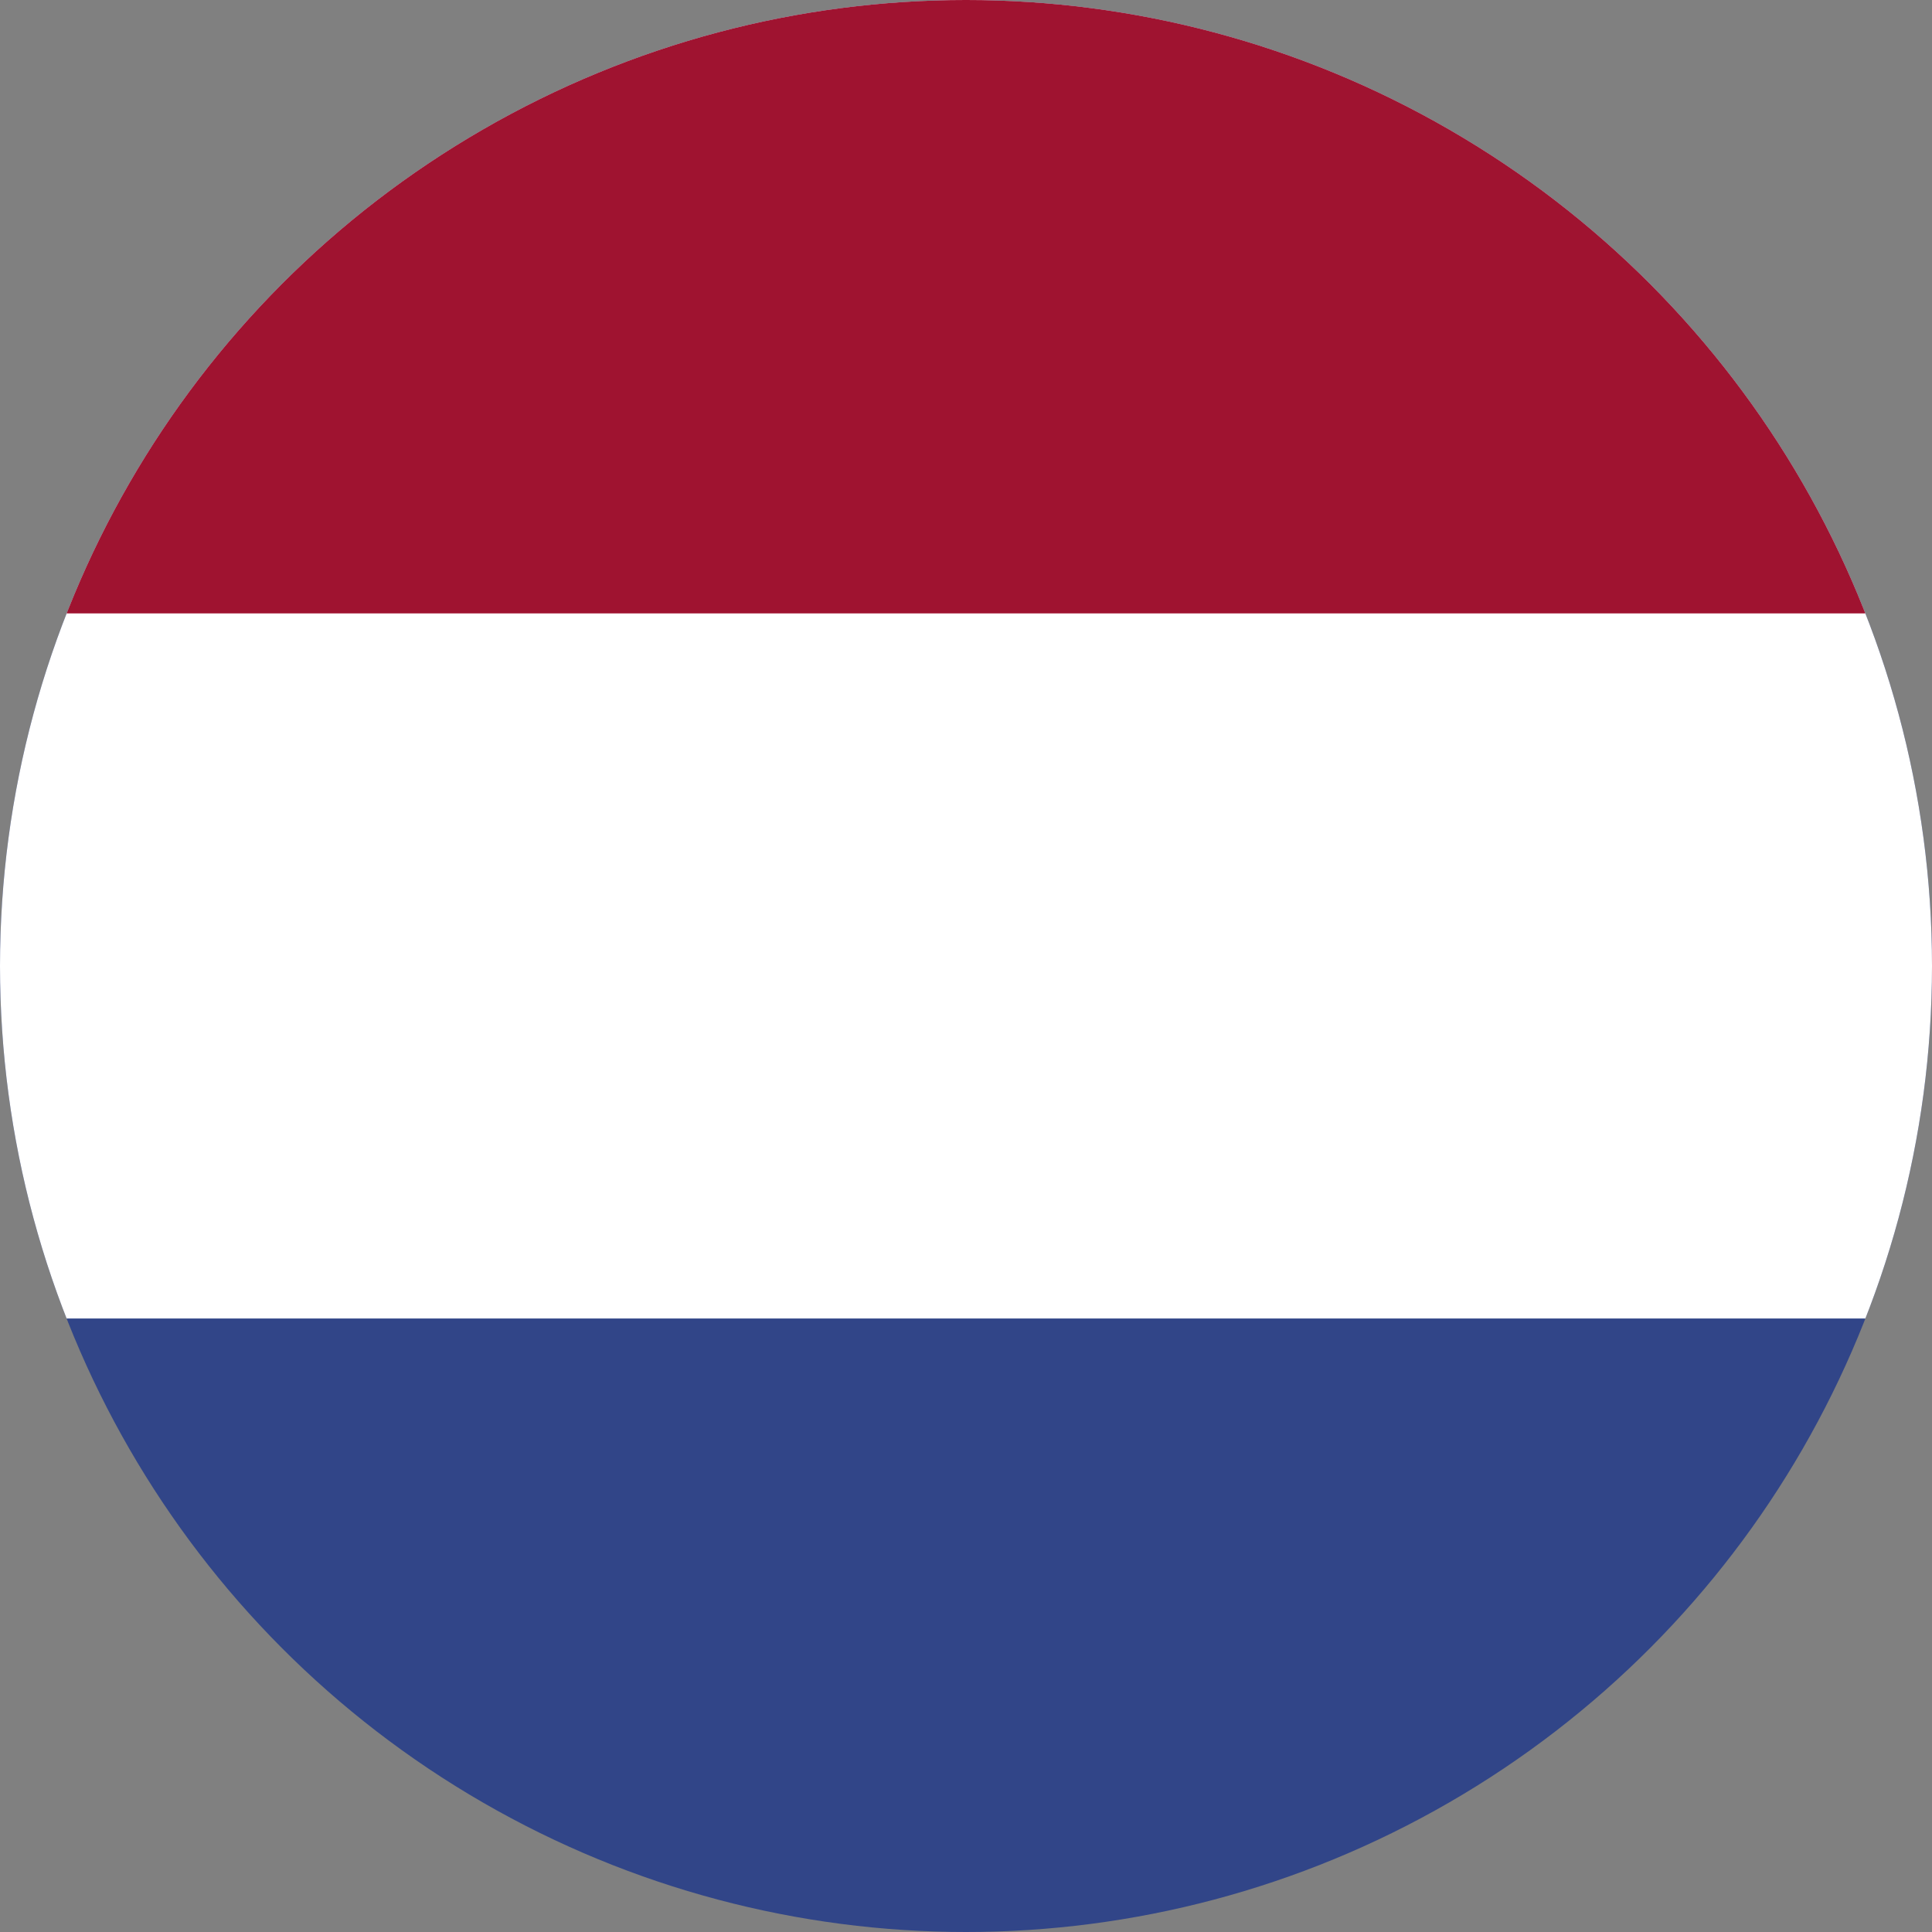 <?xml version="1.0" encoding="utf-8"?>
<!-- Generator: Adobe Illustrator 18.1.0, SVG Export Plug-In . SVG Version: 6.00 Build 0)  -->
<!DOCTYPE svg PUBLIC "-//W3C//DTD SVG 1.1//EN" "http://www.w3.org/Graphics/SVG/1.1/DTD/svg11.dtd">
<svg version="1.1" id="Layer_5" xmlns="http://www.w3.org/2000/svg" xmlns:xlink="http://www.w3.org/1999/xlink" x="0px" y="0px"
	 viewBox="0 0 1683.8 1683.8" enable-background="new 0 0 2383.9 1683.8" xml:space="preserve">
<rect x="0" y="0" width="1683.8" height="1683.8" fill="#808080" stroke="none"/>
<g>
	<g>
		<defs>
			<circle id="SVGID_1_" cx="841.9" cy="841.9" r="841.9"/>
		</defs>
		<clipPath id="SVGID_2_">
			<use xlink:href="#SVGID_1_"  overflow="visible"/>
		</clipPath>
		<g clip-path="url(#SVGID_2_)">
			<g>
				<defs>
					<rect id="SVGID_3_" x="-538.4" y="-80.1" width="3160.7" height="1843.8"/>
				</defs>
				<clipPath id="SVGID_4_">
					<use xlink:href="#SVGID_3_"  overflow="visible"/>
				</clipPath>
				<rect x="-538.4" y="-80.1" clip-path="url(#SVGID_4_)" fill="#314588" width="3160.7" height="1843.8"/>
				<rect x="-538.4" y="-80.1" clip-path="url(#SVGID_4_)" fill="#FFFFFF" width="3160.7" height="1229.2"/>
				<rect x="-538.4" y="-80.1" clip-path="url(#SVGID_4_)" fill="#9F1330" width="3160.7" height="614.7"/>
			</g>
		</g>
	</g>
</g>
</svg>

